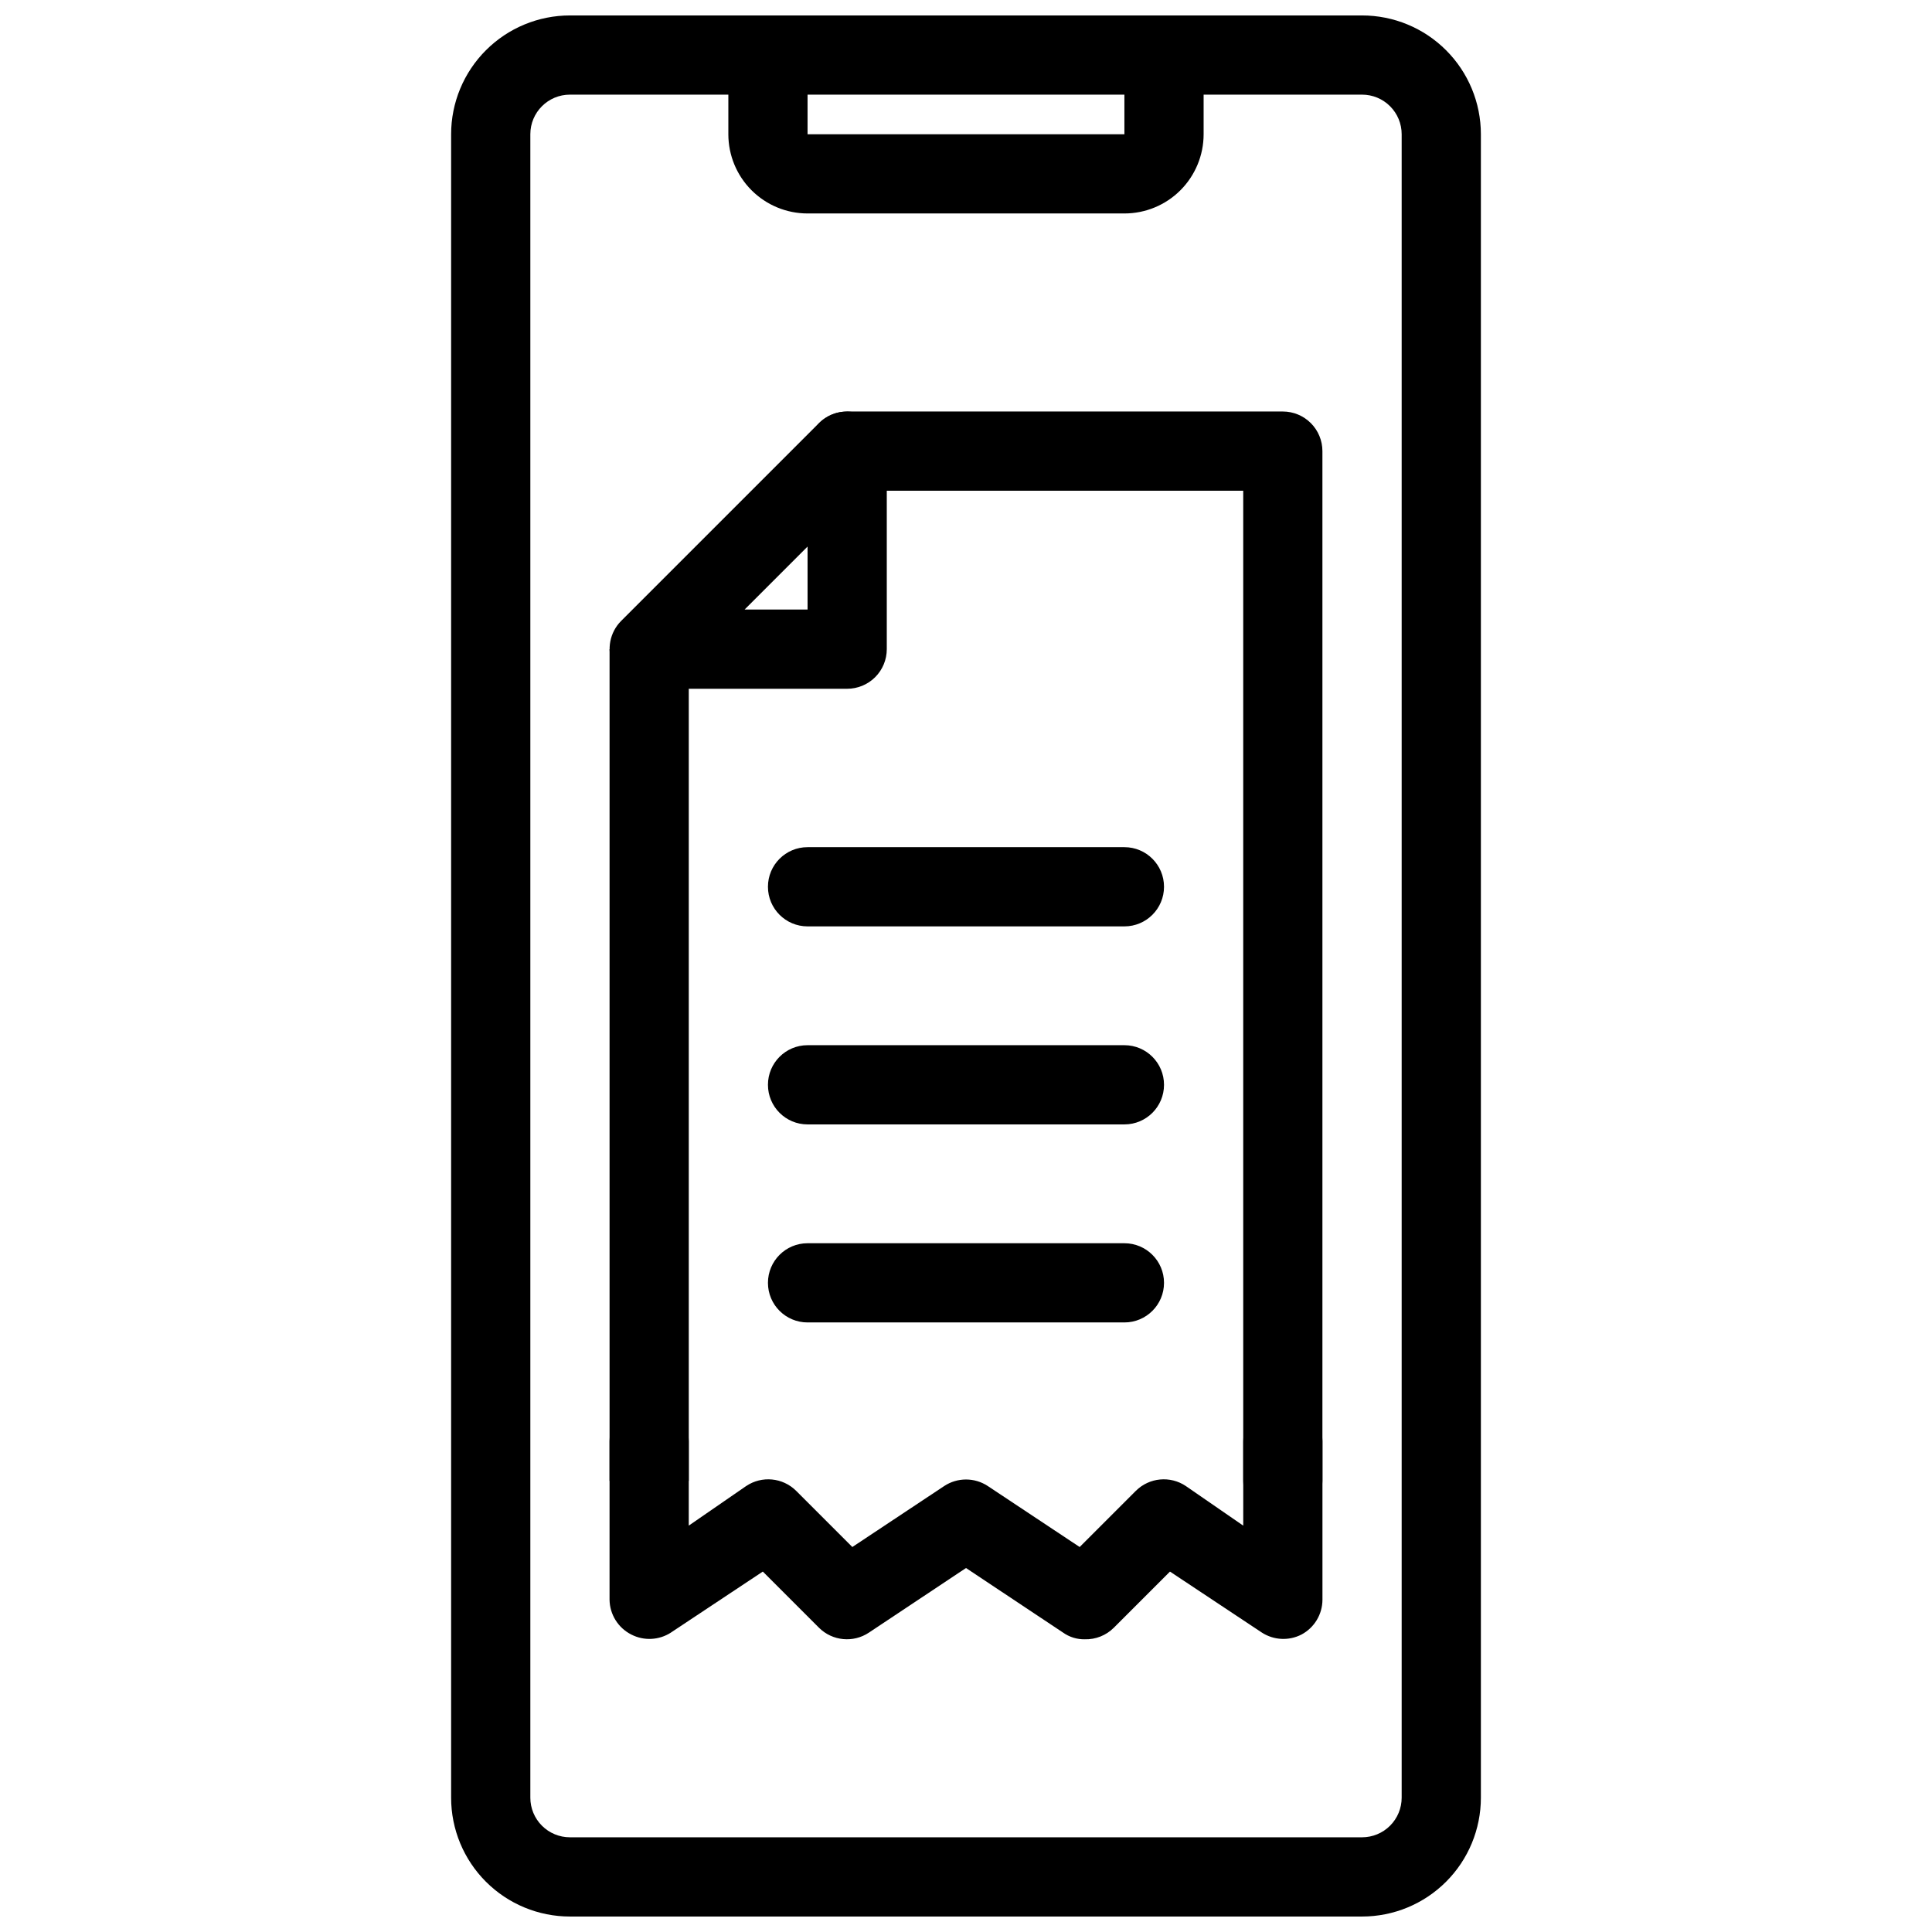 <?xml version="1.0" encoding="UTF-8"?>
<!-- Uploaded to: ICON Repo, www.iconrepo.com, Generator: ICON Repo Mixer Tools -->
<svg width="800px" height="800px" version="1.1" viewBox="144 144 512 512" xmlns="http://www.w3.org/2000/svg">
 <defs>
  <clipPath id="b">
   <path d="m337 148.09h126v52.906h-126z"/>
  </clipPath>
  <clipPath id="a">
   <path d="m263 148.09h274v503.81h-274z"/>
  </clipPath>
 </defs>
 <g clip-path="url(#b)">
  <path d="m441.98 200.57h-83.969c-5.57 0-10.906-2.211-14.844-6.148s-6.148-9.277-6.148-14.844v-31.488h20.992v31.488h83.969v-31.488h20.992v31.488c0 5.566-2.215 10.906-6.148 14.844-3.938 3.938-9.277 6.148-14.844 6.148z"/>
 </g>
 <g clip-path="url(#a)">
  <path d="m504.96 651.9h-209.92c-8.352 0-16.359-3.316-22.266-9.223-5.906-5.902-9.223-13.914-9.223-22.266v-440.83c0-8.352 3.316-16.359 9.223-22.266s13.914-9.223 22.266-9.223h209.92c8.352 0 16.363 3.316 22.266 9.223 5.906 5.906 9.223 13.914 9.223 22.266v440.83c0 8.352-3.316 16.363-9.223 22.266-5.902 5.906-13.914 9.223-22.266 9.223zm-209.92-482.82c-5.797 0-10.496 4.699-10.496 10.496v440.83c0 2.785 1.105 5.453 3.074 7.422s4.637 3.074 7.422 3.074h209.92c2.785 0 5.457-1.105 7.422-3.074 1.969-1.969 3.074-4.637 3.074-7.422v-440.83c0-2.785-1.105-5.453-3.074-7.422-1.965-1.969-4.637-3.074-7.422-3.074z"/>
 </g>
 <path d="m441.98 389.5h-83.969c-5.797 0-10.496-4.699-10.496-10.496 0-5.797 4.699-10.496 10.496-10.496h83.969c5.797 0 10.496 4.699 10.496 10.496 0 5.797-4.699 10.496-10.496 10.496z"/>
 <path d="m441.98 441.98h-83.969c-5.797 0-10.496-4.699-10.496-10.496s4.699-10.496 10.496-10.496h83.969c5.797 0 10.496 4.699 10.496 10.496s-4.699 10.496-10.496 10.496z"/>
 <path d="m441.98 494.46h-83.969c-5.797 0-10.496-4.699-10.496-10.496 0-5.793 4.699-10.492 10.496-10.492h83.969c5.797 0 10.496 4.699 10.496 10.492 0 5.797-4.699 10.496-10.496 10.496z"/>
 <path d="m483.96 546.94c-5.793 0-10.492-4.699-10.492-10.496v-262.4h-104.96c-5.797 0-10.496-4.699-10.496-10.496s4.699-10.496 10.496-10.496h115.45c2.785 0 5.457 1.105 7.422 3.074 1.969 1.969 3.074 4.637 3.074 7.422v272.89c0 2.785-1.105 5.453-3.074 7.422-1.965 1.969-4.637 3.074-7.422 3.074z"/>
 <path d="m305.54 316.03h20.992v220.42h-20.992z"/>
 <path d="m431.49 578.43c-2.066 0.039-4.09-0.586-5.773-1.781l-25.715-17.109-25.715 17.109c-4.148 2.777-9.68 2.25-13.227-1.262l-14.906-14.906-24.352 16.164 0.004 0.004c-3.156 2.039-7.156 2.238-10.496 0.523-3.496-1.762-5.723-5.324-5.773-9.238v-41.984c0-5.797 4.699-10.496 10.496-10.496s10.496 4.699 10.496 10.496v22.355l15.219-10.496v0.004c4.144-2.781 9.676-2.254 13.223 1.258l14.906 14.906 24.352-16.164c3.504-2.309 8.043-2.309 11.543 0l24.352 16.164 14.906-14.906c3.547-3.512 9.078-4.039 13.223-1.258l15.219 10.496 0.004-22.359c0-5.797 4.699-10.496 10.492-10.496 5.797 0 10.496 4.699 10.496 10.496v41.984c-0.008 3.871-2.144 7.418-5.562 9.238-3.34 1.715-7.34 1.516-10.496-0.523l-24.352-16.164-14.906 14.906 0.004-0.004c-2.031 2.019-4.801 3.117-7.66 3.043z"/>
 <path d="m368.51 326.53h-52.48c-4.238-0.023-8.047-2.59-9.656-6.508-1.645-3.91-0.773-8.422 2.203-11.441l52.48-52.48c3.019-2.977 7.531-3.848 11.441-2.203 3.918 1.609 6.484 5.418 6.508 9.656v52.48c0 2.781-1.105 5.453-3.074 7.422s-4.641 3.074-7.422 3.074zm-27.184-20.992h16.688v-16.691z"/>
</svg>